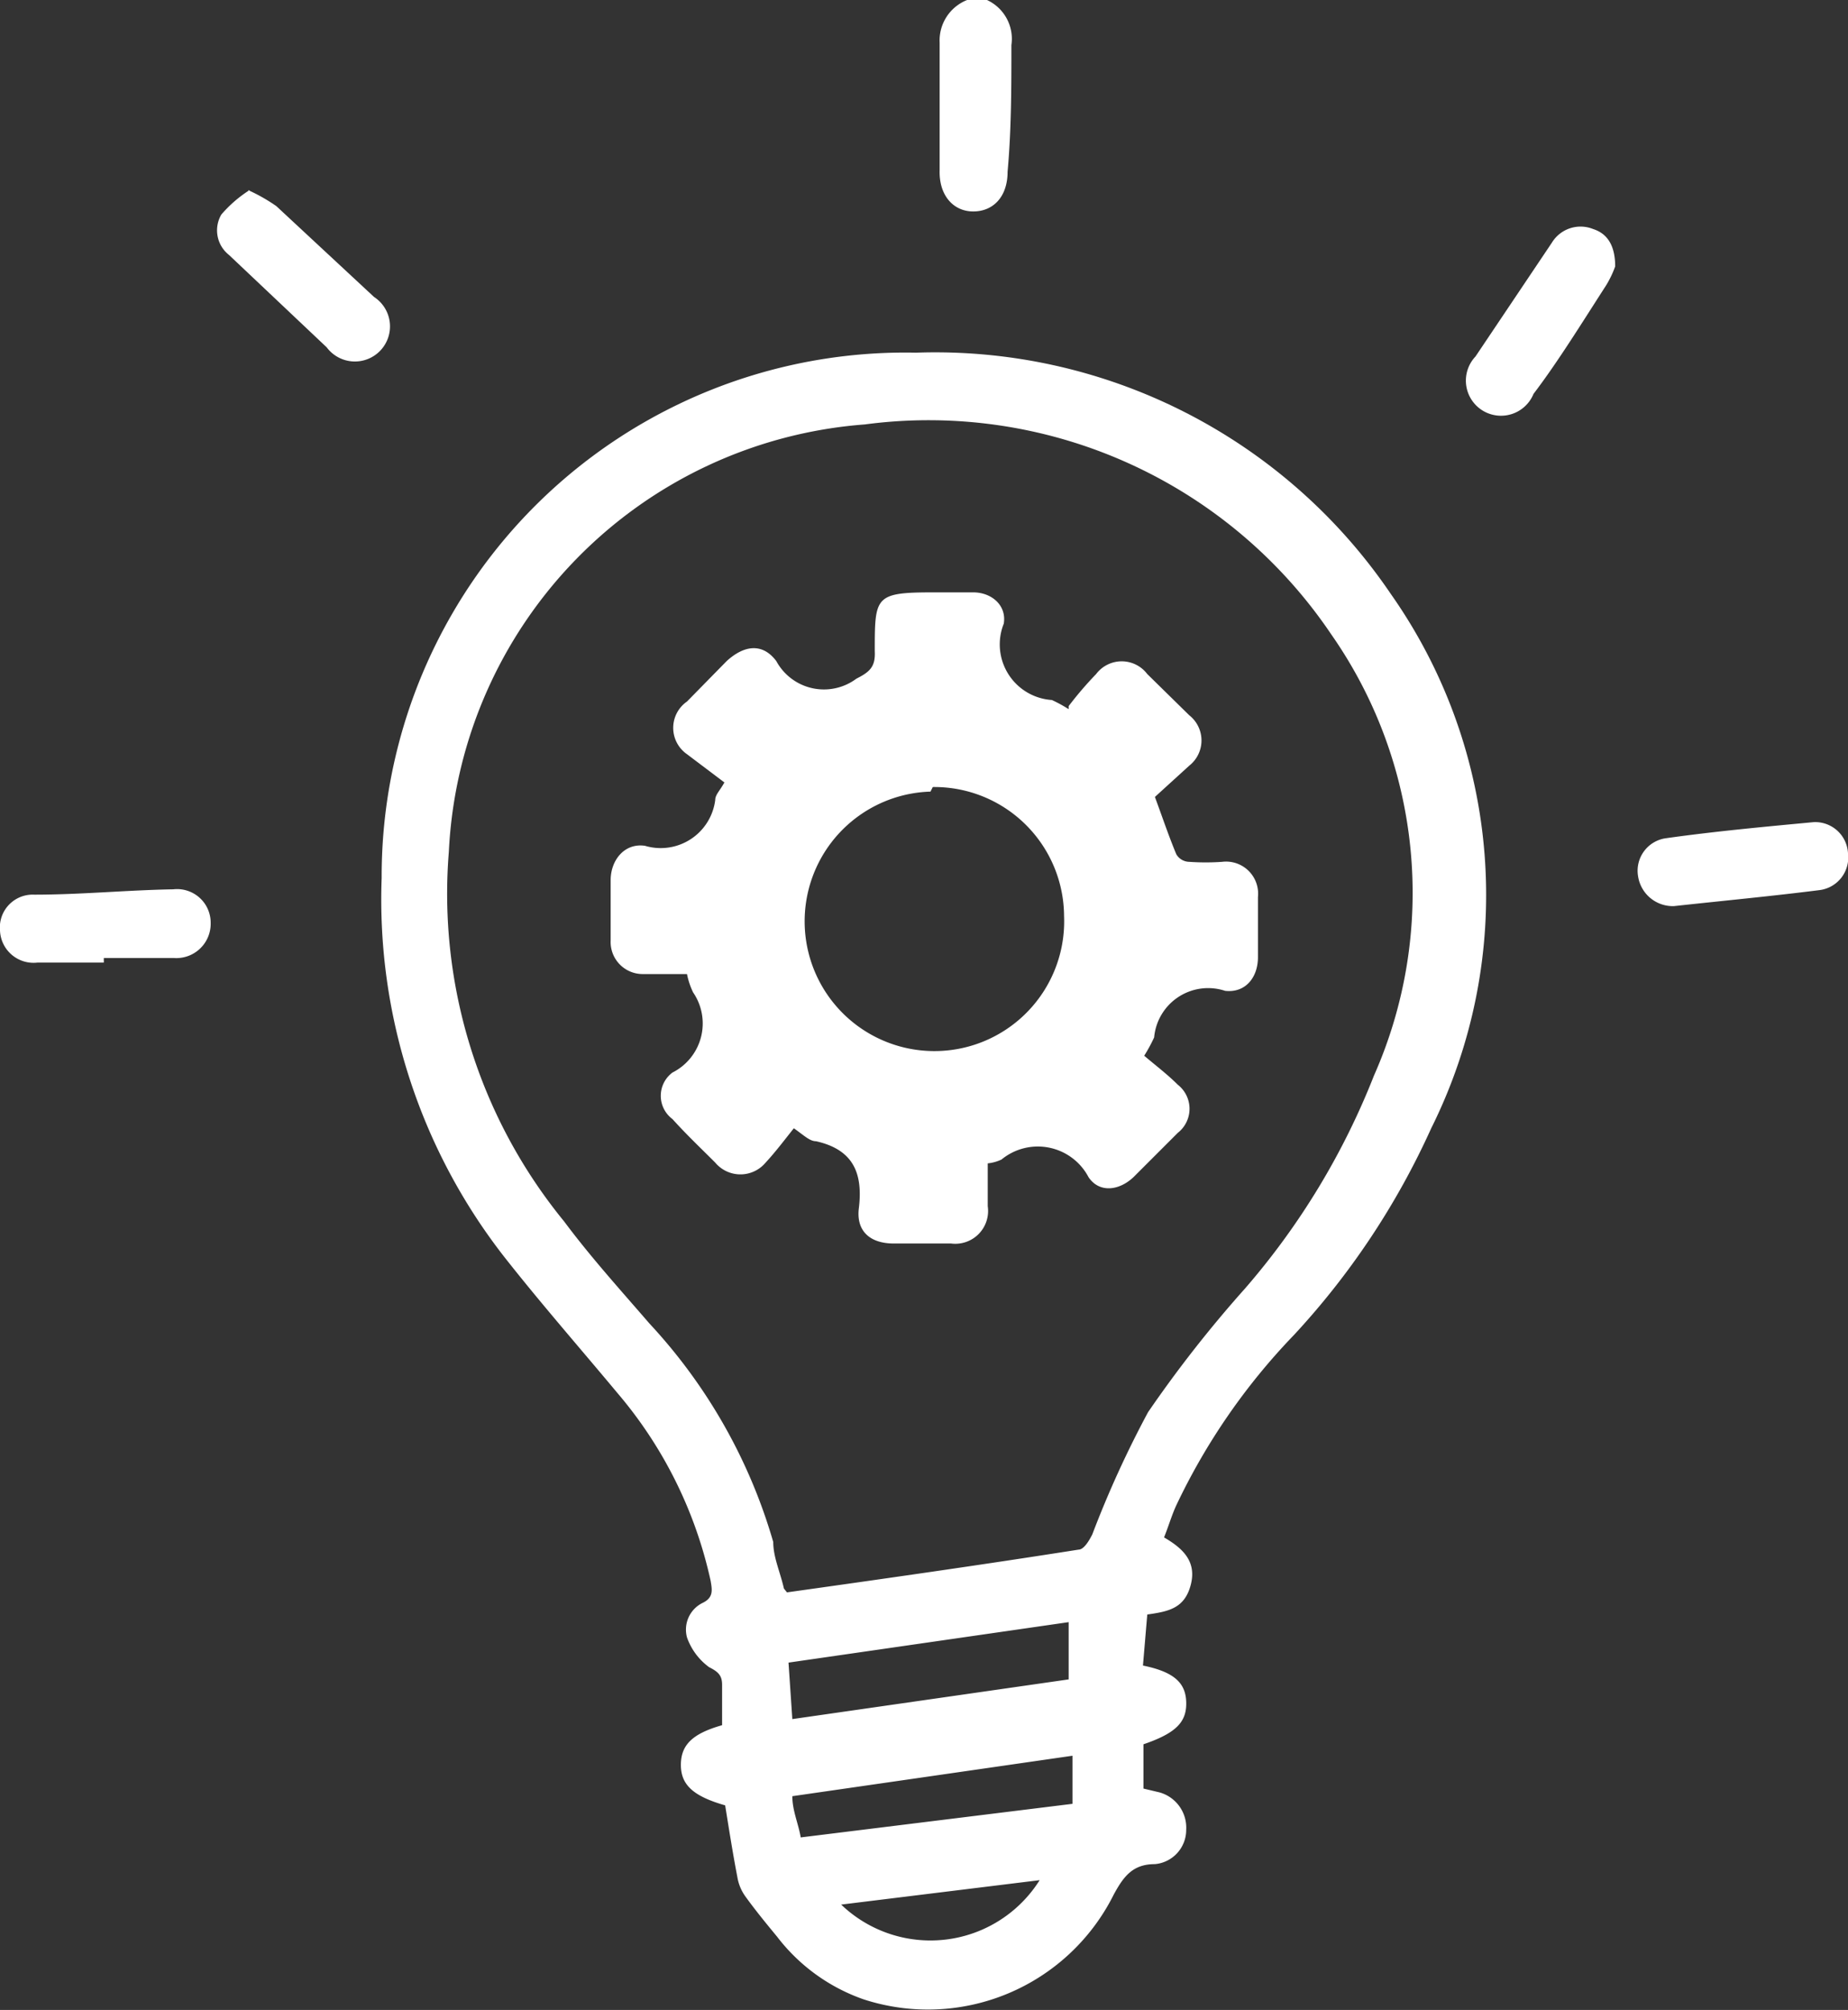 <svg xmlns="http://www.w3.org/2000/svg" viewBox="0 0 24.21 26.33"><rect x="0" y="0" width="24.21" height="26.33" fill="#333333" stroke="none"/><defs><style>.cls-1{fill:#fff;}</style></defs><g id="Layer_2" data-name="Layer 2"><g id="Layer_1-2" data-name="Layer 1"><path class="cls-1" d="M12.93,0a.56.56,0,0,1,.32.59c0,.55,0,1.11-.05,1.66,0,.33-.19.52-.45.52s-.45-.21-.44-.54c0-.56,0-1.12,0-1.67A.57.57,0,0,1,12.67,0Z"/><path class="cls-1" d="M14.93,21.81c.43.08.6.22.61.48s-.12.41-.56.56v.58l.21.05a.48.48,0,0,1,.35.49.45.45,0,0,1-.41.45c-.29,0-.41.16-.54.4a2.72,2.72,0,0,1-3.28,1.37,2.44,2.44,0,0,1-1.13-.82c-.14-.17-.28-.34-.41-.52a.6.6,0,0,1-.11-.26c-.06-.31-.11-.63-.16-.94-.42-.12-.58-.27-.58-.53s.15-.41.54-.52v-.53c0-.12-.05-.17-.17-.23A.82.82,0,0,1,9,21.45.39.39,0,0,1,9.2,21c.15-.07.13-.17.11-.29a5.65,5.65,0,0,0-1.22-2.46c-.5-.6-1-1.17-1.48-1.78A7.61,7.61,0,0,1,5,11.5a6.86,6.86,0,0,1,7-6.88,7.21,7.21,0,0,1,6.22,3.16,6.85,6.85,0,0,1,.53,7,10.08,10.08,0,0,1-1.8,2.71,8.38,8.38,0,0,0-1.54,2.23c-.06.13-.1.27-.16.42.24.14.43.31.35.62s-.29.35-.57.39l-.06.71m-4.66-1c1.28-.18,2.55-.36,3.82-.56.07,0,.14-.12.18-.2a13.56,13.56,0,0,1,.73-1.6,16.13,16.13,0,0,1,1.27-1.62A9.63,9.63,0,0,0,18,14.09a5.91,5.91,0,0,0-.56-5.78,6.36,6.36,0,0,0-6.11-2.75,5.9,5.9,0,0,0-5.45,5.6A6.78,6.78,0,0,0,7.39,16c.35.47.74.9,1.12,1.34a7.09,7.09,0,0,1,1.62,2.86c0,.2.09.39.14.61m.11,1.71L14,22c0-.25,0-.49,0-.75l-3.67.53Zm3.67,1.09V23l-3.67.53c0,.19.08.36.11.54l3.56-.44m-.43,1-2.6.32a1.69,1.69,0,0,0,2.6-.32"/><path class="cls-1" d="M21.16,3.49a1.34,1.34,0,0,1-.12.25c-.31.48-.63,1-.95,1.42a.46.46,0,1,1-.76-.49l1-1.49A.44.44,0,0,1,20.87,3c.19.06.29.22.29.49"/><path class="cls-1" d="M3.25,2.49a2.31,2.31,0,0,1,.37.21L4.9,3.89a.46.46,0,1,1-.62.66L3,3.34a.41.41,0,0,1-.1-.53,1.67,1.67,0,0,1,.37-.32"/><path class="cls-1" d="M21.93,11.87a.46.46,0,0,1-.47-.39.43.43,0,0,1,.37-.5c.64-.09,1.29-.15,1.93-.21a.43.43,0,0,1,.45.41.43.43,0,0,1-.37.48c-.63.08-1.27.14-1.91.21"/><path class="cls-1" d="M1.36,12.61H.49A.44.44,0,0,1,0,12.19a.43.43,0,0,1,.45-.47c.61,0,1.22-.06,1.82-.07a.44.44,0,0,1,.49.44.45.45,0,0,1-.48.46H1.36v.06"/><path class="cls-1" d="M14,9.25a4.71,4.71,0,0,1,.36-.42.42.42,0,0,1,.67,0l.55.54a.42.42,0,0,1,0,.66l-.45.41c.1.27.18.51.28.75a.2.2,0,0,0,.17.1,3.09,3.09,0,0,0,.43,0,.42.42,0,0,1,.47.46c0,.26,0,.53,0,.79s-.16.47-.43.44a.71.71,0,0,0-.93.61,2.12,2.12,0,0,1-.13.24c.14.12.3.24.44.38a.4.4,0,0,1,0,.63l-.58.58c-.19.18-.45.21-.59,0a.75.75,0,0,0-1.14-.23.56.56,0,0,1-.18.05c0,.18,0,.37,0,.56a.43.43,0,0,1-.48.49h-.75c-.31,0-.49-.16-.46-.45.06-.47-.07-.78-.56-.89-.08,0-.15-.07-.29-.17-.12.15-.24.31-.37.45a.43.43,0,0,1-.66,0c-.19-.19-.38-.37-.56-.57a.38.38,0,0,1,0-.61A.72.72,0,0,0,9.08,13,1,1,0,0,1,9,12.76H8.41A.42.42,0,0,1,8,12.32c0-.26,0-.53,0-.79s.18-.49.45-.45a.72.72,0,0,0,.92-.6c0-.07.06-.12.12-.23L9,9.88a.42.42,0,0,1,0-.69l.52-.53c.23-.21.47-.24.65,0a.71.71,0,0,0,1.05.23c.18-.09.25-.16.24-.36,0-.72,0-.77.77-.77h.52c.24,0,.44.17.4.41a.73.73,0,0,0,.63,1,1.81,1.81,0,0,1,.22.12m-1.81,1.08A1.7,1.7,0,1,0,13.94,12a1.7,1.7,0,0,0-1.72-1.69"/></g></g></svg>